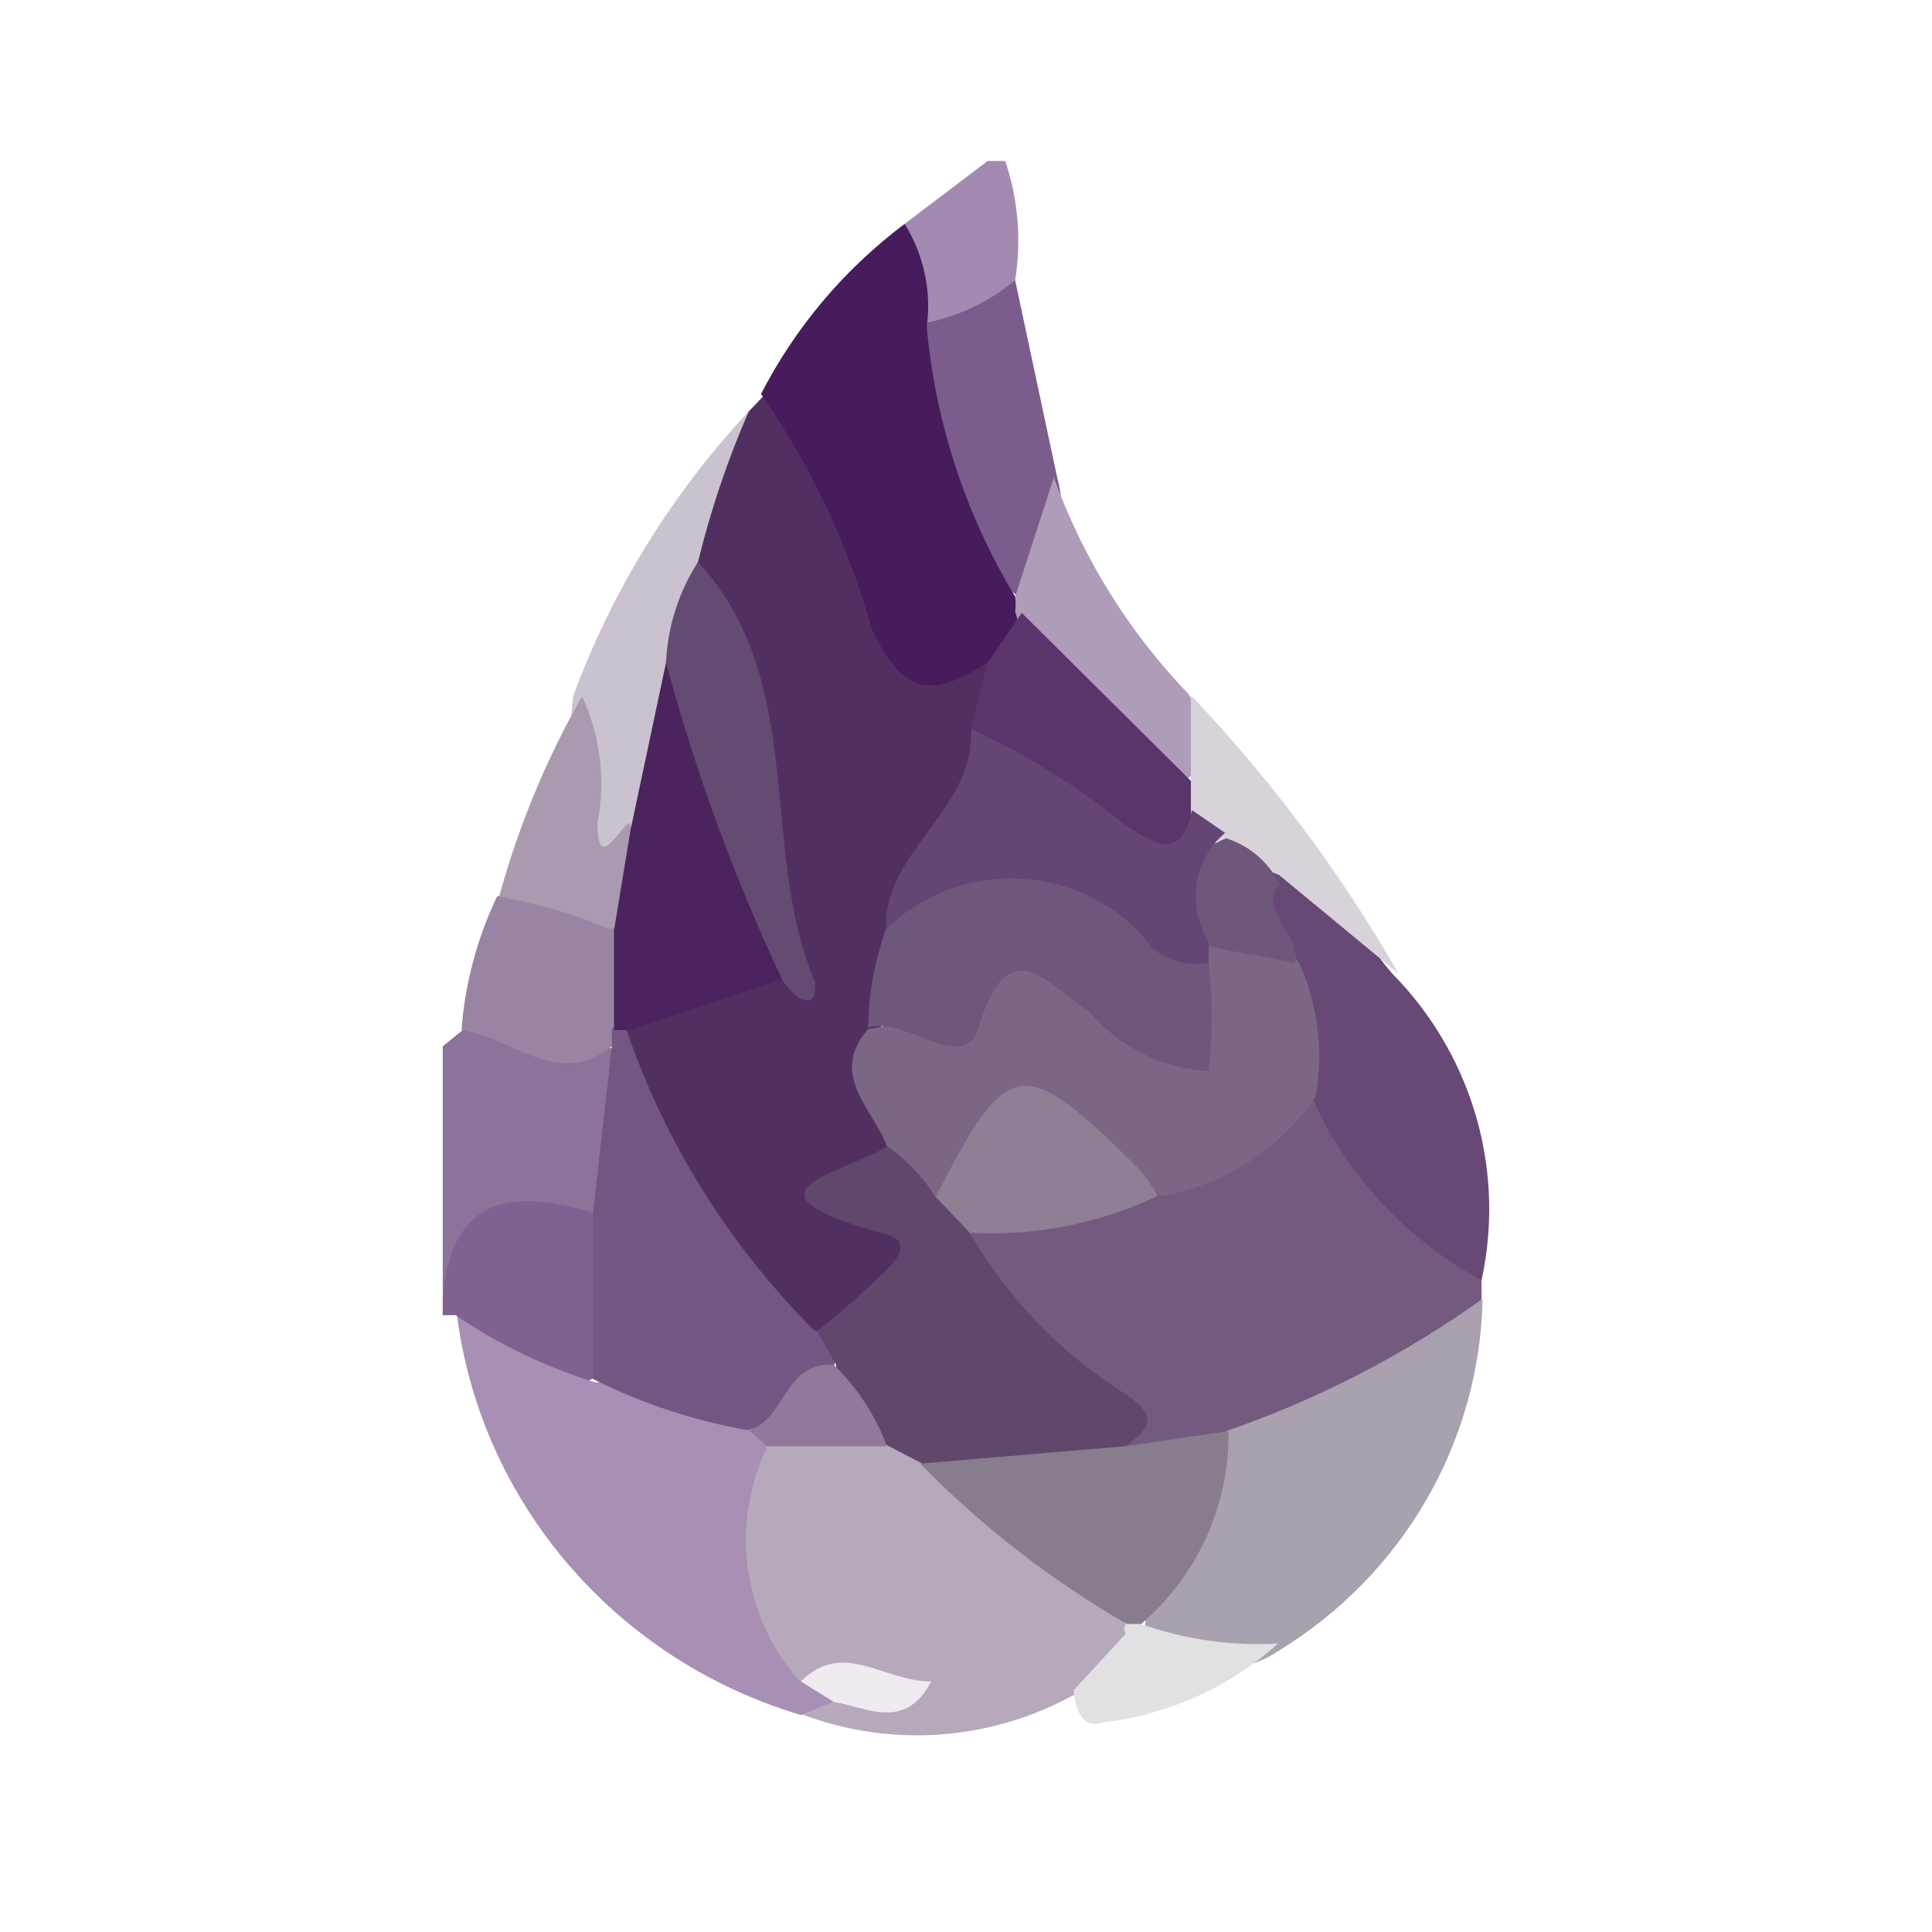 <svg width="32" height="32" viewBox="0 0 32 32" fill="none" xmlns="http://www.w3.org/2000/svg">
<path d="M7.333 17.331L7.663 17.062C8.574 16.926 9.506 17.063 10.335 17.457C10.574 18.337 10.463 19.274 10.024 20.078C9.848 20.292 9.57 20.401 9.292 20.365C8.963 20.247 8.596 20.284 8.299 20.467C8.002 20.649 7.808 20.956 7.773 21.298C7.749 21.387 7.686 21.461 7.601 21.499C7.516 21.538 7.417 21.536 7.333 21.495V17.331H7.333Z" fill="#8D729A"/>
<path d="M7.333 21.513C7.48 19.718 8.578 19.718 9.859 20.095C10.353 20.872 10.435 21.834 10.079 22.68C8.798 23.542 8.248 22.465 7.553 21.783H7.443H7.333V21.513Z" fill="#816092"/>
<path d="M14.984 3.708L16.357 2.667H16.65C16.864 3.303 16.92 3.979 16.814 4.641C16.467 5.359 16.027 5.88 15.112 5.359C14.901 4.834 14.856 4.258 14.984 3.708Z" fill="#A38AB1"/>
<path d="M24.539 21.208V21.513C23.623 23.129 21.83 23.308 20.329 24.008C19.807 24.225 19.224 24.257 18.681 24.098C18.352 23.954 19.102 23.56 18.425 23.326C17.587 22.924 16.878 22.303 16.375 21.531C15.983 21.248 15.88 20.716 16.137 20.311C17.052 19.952 18.059 20.042 18.956 19.629C19.942 19.295 20.86 18.79 21.665 18.139C22.855 18.929 23.459 20.275 24.539 21.208Z" fill="#745A7F"/>
<path d="M17.766 28.083C16.387 28.839 14.736 28.951 13.264 28.388C13.401 28.162 13.637 28.009 13.904 27.975H14.325C14.325 27.832 14.179 27.975 14.106 27.867C13.707 27.947 13.296 27.947 12.898 27.867C11.822 26.778 11.705 25.086 12.623 23.865C13.198 23.615 13.837 23.546 14.453 23.667C14.745 23.719 15.02 23.836 15.259 24.008C16.229 25.103 17.821 25.696 18.645 26.898C18.733 27.462 18.341 27.991 17.766 28.083Z" fill="#B6A9BC"/>
<path d="M12.696 23.991C12.089 25.271 12.304 26.781 13.245 27.85C13.593 27.706 13.721 27.85 13.794 28.191L13.264 28.406C10.207 27.493 7.98 24.908 7.571 21.801C8.274 22.276 9.045 22.645 9.859 22.896C10.735 22.882 11.599 23.093 12.367 23.506C12.541 23.614 12.661 23.791 12.696 23.991Z" fill="#A88FB4"/>
<path d="M20.311 23.703C21.827 23.179 23.257 22.441 24.557 21.513C24.508 23.895 23.233 26.09 21.171 27.347C20.488 27.799 19.581 27.747 18.956 27.221C18.919 25.839 19.981 24.906 20.311 23.703Z" fill="#A9A1AD"/>
<path d="M24.538 21.208C23.283 20.522 22.293 19.45 21.72 18.157C21.397 17.527 21.221 16.834 21.207 16.129C21.207 15.572 20.42 15.052 21.079 14.441C22.232 14.441 22.489 15.572 23.166 16.236C24.417 17.578 24.928 19.431 24.538 21.208Z" fill="#684976"/>
<path d="M15.277 5.359C15.845 5.256 16.375 5.008 16.814 4.641L17.51 7.908C17.713 8.636 17.48 9.414 16.906 9.918C15.53 8.821 14.9 7.058 15.277 5.359Z" fill="#7C5C8C"/>
<path d="M16.814 9.882L17.455 7.908C17.936 9.244 18.697 10.467 19.688 11.498C19.904 11.867 19.97 12.303 19.871 12.718C19.377 13.275 19.047 12.718 18.736 12.503C17.952 11.893 17.299 11.136 16.814 10.277C16.764 10.15 16.764 10.009 16.814 9.882Z" fill="#AF9CB8"/>
<path d="M19.725 12.934V11.516C21.055 12.914 22.21 14.462 23.166 16.129L21.189 14.495C20.808 14.349 20.451 14.149 20.127 13.903C19.914 13.78 19.742 13.6 19.633 13.382C19.585 13.227 19.62 13.059 19.725 12.934Z" fill="#D8D3DA"/>
<path d="M18.901 26.898C19.627 27.157 20.4 27.267 21.171 27.221C20.36 27.95 19.335 28.409 18.242 28.532C17.931 28.639 17.803 28.298 17.785 27.993L18.645 27.06C18.599 26.99 18.62 26.898 18.691 26.853C18.761 26.809 18.856 26.829 18.901 26.898Z" fill="#E1E0E2"/>
<path d="M12.403 6.813L12.678 6.526C13.363 6.722 13.838 7.333 13.849 8.034C14.097 8.859 14.441 9.655 14.874 10.403C15.185 11.193 15.936 10.744 16.43 10.959C16.567 11.343 16.567 11.76 16.43 12.144C16.375 13.418 15.167 14.208 14.984 15.447C14.856 15.949 14.71 16.47 14.6 16.972C14.514 17.65 14.558 18.338 14.728 19C14.545 19.413 13.575 19.79 14.728 20.239C15.24 20.436 15.057 20.939 14.728 21.298C14.445 21.789 13.944 22.122 13.373 22.195C11.665 20.97 10.568 19.091 10.353 17.026C11.058 16.525 11.885 16.215 12.751 16.129C13.028 15.491 12.995 14.764 12.66 14.154C12.684 12.448 12.222 10.769 11.323 9.308C11.461 8.4 11.832 7.541 12.403 6.813Z" fill="#513061"/>
<path d="M16.357 10.977C15.497 11.516 14.984 11.605 14.435 10.403C14.045 9.021 13.427 7.711 12.605 6.526C13.171 5.422 13.984 4.459 14.984 3.708C15.301 4.219 15.43 4.82 15.35 5.413C15.491 6.992 15.991 8.519 16.814 9.882C16.824 9.966 16.824 10.05 16.814 10.134C16.883 10.305 16.872 10.497 16.784 10.659C16.696 10.821 16.54 10.938 16.357 10.977Z" fill="#461C5C"/>
<path d="M12.403 6.813C12.05 7.619 11.769 8.454 11.561 9.308C11.305 9.9 11.561 10.546 11.342 11.103C11.175 12.038 10.924 12.957 10.591 13.849C10.17 14.441 9.823 14.513 9.493 13.723C9.41 12.996 9.41 12.261 9.493 11.534C10.134 9.786 11.124 8.182 12.403 6.813Z" fill="#CAC2CE"/>
<path d="M10.134 17.331C9.219 18.049 8.486 17.17 7.644 17.062C7.701 16.297 7.899 15.549 8.23 14.854C8.951 14.509 9.821 14.73 10.28 15.375C10.517 15.863 10.517 16.43 10.28 16.918C10.266 17.066 10.216 17.207 10.134 17.331Z" fill="#9984A3"/>
<path d="M10.097 15.393C9.513 15.138 8.898 14.957 8.267 14.854C8.583 13.696 9.044 12.581 9.64 11.534C9.945 12.191 10.034 12.925 9.896 13.634C9.896 14.441 10.225 13.777 10.408 13.634C10.671 13.882 10.792 14.242 10.729 14.594C10.667 14.947 10.43 15.246 10.097 15.393Z" fill="#A99AB0"/>
<path d="M10.134 17.331V17.044C10.161 17.006 10.206 16.984 10.253 16.984C10.3 16.984 10.344 17.006 10.372 17.044C11.01 18.917 12.074 20.623 13.483 22.034C13.612 22.062 13.722 22.143 13.785 22.257C13.848 22.37 13.858 22.505 13.813 22.626C13.519 23.176 12.988 23.566 12.367 23.685C11.482 23.527 10.624 23.242 9.823 22.842V20.096L10.134 17.331Z" fill="#745682"/>
<path d="M14.691 18.983C14.453 18.354 13.721 17.798 14.38 17.044C15.234 16.923 16.024 16.532 16.631 15.931C16.869 15.572 17.4 15.931 17.785 16.111C18.343 16.553 18.958 16.922 19.615 17.206C19.769 16.785 19.855 16.343 19.871 15.895C19.923 15.761 20.012 15.643 20.127 15.554C20.628 15.341 21.212 15.507 21.518 15.949C21.829 16.643 21.924 17.41 21.793 18.157C21.21 19.025 20.291 19.622 19.249 19.808C18.729 19.602 18.256 19.297 17.858 18.911C17.107 18.3 16.558 18.283 16.192 19.288C16.095 19.548 15.898 19.761 15.643 19.88C15.393 19.895 15.147 19.807 14.966 19.636C14.785 19.466 14.686 19.229 14.691 18.983Z" fill="#7C6685"/>
<path d="M14.691 18.983C15.015 19.208 15.289 19.495 15.497 19.826C15.652 19.831 15.799 19.896 15.905 20.007C16.012 20.118 16.069 20.266 16.064 20.419C16.688 21.504 17.574 22.422 18.645 23.093C19.231 23.488 19.011 23.667 18.645 23.955C17.645 24.605 16.377 24.713 15.277 24.242L14.728 23.955C14.197 23.707 13.856 23.185 13.849 22.608L13.538 22.052C13.923 21.729 14.307 21.406 14.655 21.065C15.002 20.724 15.002 20.526 14.655 20.436C11.982 19.718 14.051 19.431 14.691 18.983Z" fill="#60476B"/>
<path d="M15.24 24.242L18.645 23.954L20.347 23.703C20.366 24.925 19.838 26.093 18.901 26.898H18.663C17.404 26.17 16.253 25.276 15.24 24.242Z" fill="#887D8C"/>
<path d="M16.064 20.419L15.497 19.826C16.705 17.475 16.924 17.439 18.864 19.36C18.981 19.5 19.085 19.65 19.176 19.808C18.208 20.267 17.137 20.477 16.064 20.419Z" fill="#8E7F95"/>
<path d="M13.813 22.608C14.202 22.989 14.502 23.448 14.691 23.954H12.696L12.403 23.685C13.007 23.524 12.989 22.537 13.813 22.608Z" fill="#90799B"/>
<path d="M13.813 28.191L13.264 27.85C13.977 27.15 14.618 27.85 15.423 27.85C14.984 28.693 14.325 28.262 13.813 28.191Z" fill="#EFEBF1"/>
<path d="M21.445 15.949L20.036 15.68C19.084 14.908 19.322 14.298 20.31 13.885C20.696 14.008 21.014 14.28 21.189 14.639C20.823 15.088 21.555 15.447 21.445 15.949Z" fill="#6F567B"/>
<path d="M16.357 10.977L16.924 10.152L19.725 12.934V13.436C19.908 14.513 19.194 14.352 18.663 14.065C17.665 13.593 16.784 12.913 16.082 12.072L16.357 10.977Z" fill="#5A356C"/>
<path d="M16.082 12.072C17.001 12.498 17.862 13.035 18.645 13.67C19.121 13.975 19.56 14.28 19.743 13.418L20.292 13.795C19.764 14.246 19.648 15.007 20.018 15.59V15.949C19.486 16.295 18.77 16.159 18.407 15.644C18.076 15.233 17.59 14.971 17.059 14.917C16.529 14.863 15.998 15.021 15.588 15.357C15.311 15.538 14.95 15.538 14.673 15.357C14.655 14.082 16.156 13.4 16.082 12.072Z" fill="#644573"/>
<path d="M14.673 15.393C15.276 14.8 16.112 14.495 16.963 14.557C17.814 14.619 18.596 15.042 19.102 15.716C19.357 15.923 19.692 16.008 20.018 15.949C20.088 16.546 20.088 17.148 20.018 17.744C19.248 17.698 18.532 17.34 18.041 16.757C17.419 16.38 16.705 15.303 16.21 17.026C15.973 17.816 14.984 16.811 14.38 17.026C14.386 16.47 14.485 15.918 14.673 15.393Z" fill="#6F567B"/>
<path d="M10.408 17.062H10.17V15.411L10.445 13.741L11.031 10.977C11.212 10.928 11.402 11.021 11.47 11.193C12.113 12.824 12.615 14.505 12.971 16.218L10.408 17.062Z" fill="#4B235E"/>
<path d="M12.952 16.218C12.158 14.529 11.515 12.776 11.031 10.977C11.057 10.385 11.24 9.81 11.561 9.308C13.392 11.3 12.55 14.029 13.502 16.272C13.502 16.452 13.502 16.667 13.227 16.523C13.116 16.44 13.023 16.337 12.952 16.218Z" fill="#654A71"/>
</svg>
